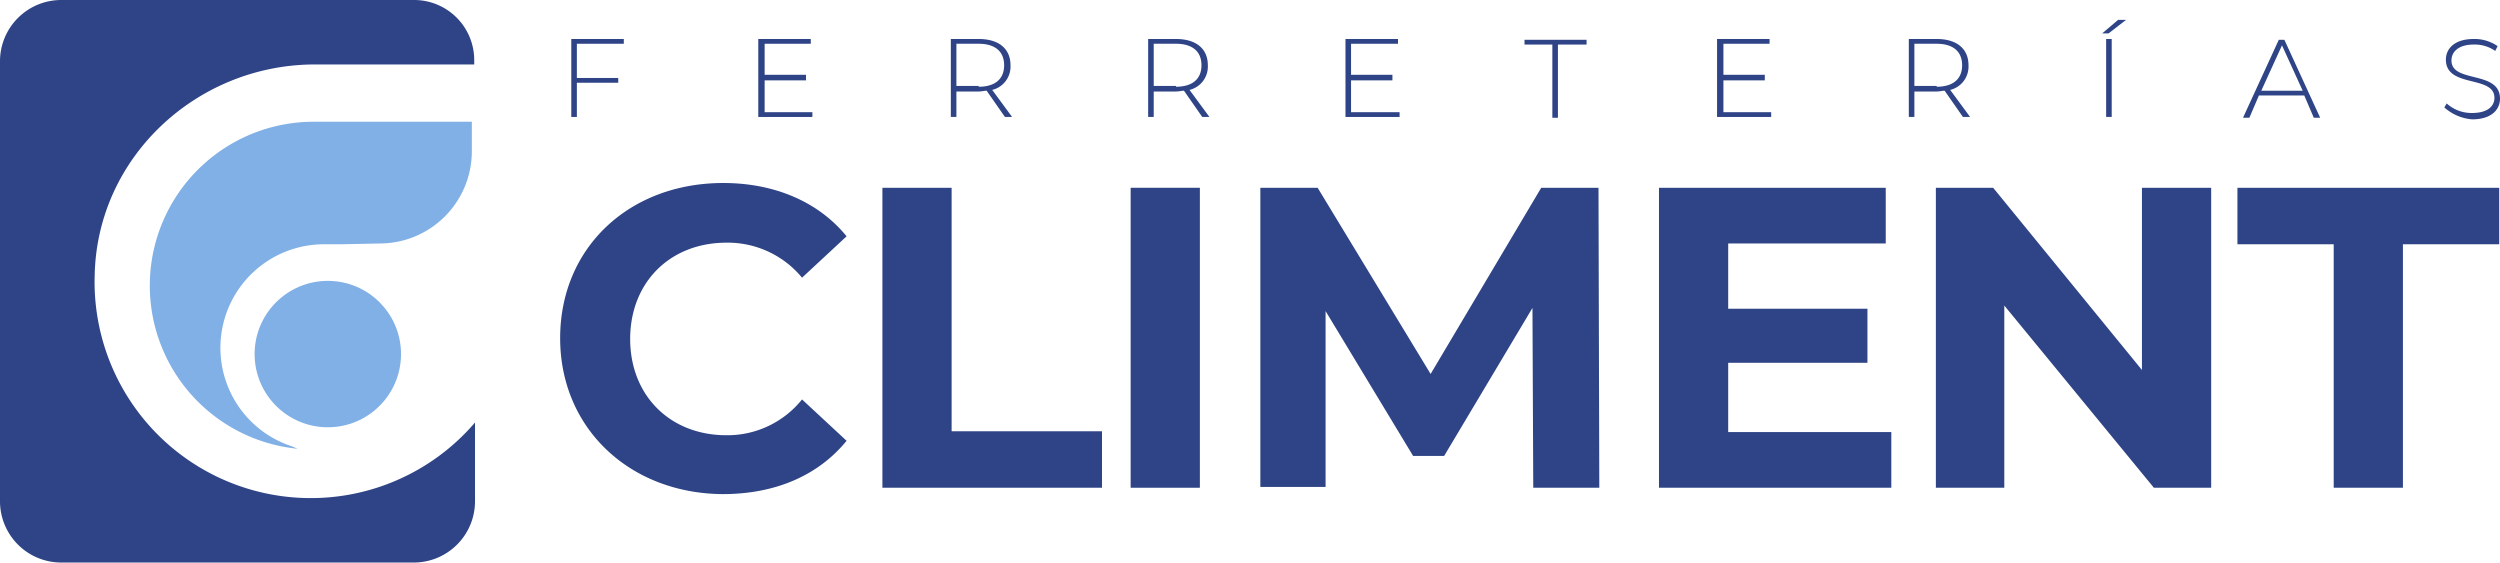 <svg
  xmlns="http://www.w3.org/2000/svg"
  width="314.2"
  height="70.7"
  viewBox="0 0 314.2 70.7"
>
  <g transform="translate(-5.2 -5.9)">
    <g>
      <path
        d="M75.6,48.4c0-11.4,8.7-19.5,20.5-19.5,6.5,0,12,2.4,15.5,6.7L106,40.8a12.093,12.093,0,0,0-9.5-4.4c-7.1,0-12.1,5-12.1,12.1s5,12.1,12.1,12.1a12.024,12.024,0,0,0,9.5-4.5l5.6,5.2C108,65.7,102.6,68,96,68,84.3,67.9,75.6,59.7,75.6,48.4Z"
        fill="#2e4486"
      />
      <path d="M116.1,29.5h8.7V60.1h18.9v7.1H116.1Z" fill="#2e4486" />
      <path d="M147.3,29.5H156V67.2h-8.7Z" fill="#2e4486" />
      <path
        d="M197.9,67.2l-.1-22.6L186.7,63.2h-3.9L171.8,45V67.1h-8.2V29.5h7.2L185,52.9l13.9-23.4h7.2l.1,37.7h-8.3Z"
        fill="#2e4486"
      />
      <path
        d="M242.9,60.2v7H213.7V29.5h28.5v7H222.4v8.2h17.5v6.8H222.4v8.7Z"
        fill="#2e4486"
      />
      <path
        d="M283.1,29.5V67.2h-7.2L257.1,44.3V67.2h-8.6V29.5h7.2l18.7,22.9V29.5Z"
        fill="#2e4486"
      />
      <path
        d="M298.5,36.6H286.4V29.5h32.9v7.1H307.2V67.2h-8.7V36.6Z"
        fill="#2e4486"
      />
    </g>
    <g>
      <path
        d="M77.7,11.5v4.2h5.2v.6H77.7v4.3H77V10.8h6.6v.6H77.7Z"
        fill="#2e4486"
      />
      <path
        d="M107.3,20v.6h-6.8V10.8h6.6v.6h-5.8v3.9h5.2V16h-5.2v4Z"
        fill="#2e4486"
      />
      <path
        d="M131.5,20.6l-2.3-3.3c-.3,0-.6.1-1,.1h-2.8v3.2h-.7V10.8h3.5c2.5,0,4,1.2,4,3.3a3.019,3.019,0,0,1-2.3,3.1l2.5,3.4h-.9Zm-3.3-3.8c2.1,0,3.2-1,3.2-2.7s-1.1-2.7-3.2-2.7h-2.8v5.3h2.8Z"
        fill="#2e4486"
      />
      <path
        d="M156.3,20.6,154,17.3c-.3,0-.6.1-1,.1h-2.8v3.2h-.7V10.8H153c2.5,0,4,1.2,4,3.3a3.019,3.019,0,0,1-2.3,3.1l2.5,3.4h-.9ZM153,16.8c2.1,0,3.2-1,3.2-2.7s-1.1-2.7-3.2-2.7h-2.8v5.3H153Z"
        fill="#2e4486"
      />
      <path
        d="M181.1,20v.6h-6.8V10.8h6.6v.6H175v3.9h5.2V16H175v4Z"
        fill="#2e4486"
      />
      <path d="M200.3,11.5h-3.5v-.6h7.8v.6H201v9.2h-.7Z" fill="#2e4486" />
      <path
        d="M227.8,20v.6H221V10.8h6.6v.6h-5.8v3.9H227V16h-5.2v4Z"
        fill="#2e4486"
      />
      <path
        d="M251.9,20.6l-2.3-3.3c-.3,0-.6.1-1,.1h-2.8v3.2h-.7V10.8h3.5c2.5,0,4,1.2,4,3.3a3.019,3.019,0,0,1-2.3,3.1l2.5,3.4h-.9Zm-3.3-3.8c2.1,0,3.2-1,3.2-2.7s-1.1-2.7-3.2-2.7h-2.8v5.3h2.8Z"
        fill="#2e4486"
      />
      <path
        d="M271.4,8.4h1l-2.2,1.7h-.8Zm-1.5,2.4h.7v9.8h-.7Z"
        fill="#2e4486"
      />
      <path
        d="M294.8,17.9h-5.7l-1.2,2.8h-.8l4.5-9.8h.7l4.5,9.8H296Zm-.2-.6L292,11.6l-2.6,5.7Z"
        fill="#2e4486"
      />
      <path
        d="M312.4,19.4l.3-.5a4.638,4.638,0,0,0,3.2,1.2c2,0,2.8-.9,2.8-1.9,0-2.9-6.1-1.2-6.1-4.8,0-1.4,1.1-2.6,3.5-2.6a5.068,5.068,0,0,1,3,.9l-.3.6a4.49,4.49,0,0,0-2.7-.8c-1.9,0-2.8.9-2.8,2,0,2.9,6.1,1.2,6.1,4.8,0,1.4-1.1,2.6-3.5,2.6A5.962,5.962,0,0,1,312.4,19.4Z"
        fill="#2e4486"
      />
    </g>
    <path
      d="M57.2,5.9H12.9a7.7,7.7,0,0,0-7.7,7.7V68.9a7.7,7.7,0,0,0,7.7,7.7H57.2a7.7,7.7,0,0,0,7.7-7.7V59A27.172,27.172,0,0,1,17.1,40.5C17.4,25.6,30,14,44.8,14h20v-.4A7.556,7.556,0,0,0,57.2,5.9Z"
      fill="#2e4486"
    />
    <circle
      cx="9.2"
      cy="9.2"
      r="9.2"
      transform="translate(37.2 41.2)"
      fill="#80b0e5"
    />
    <path
      d="M44.6,21.2a20.6,20.6,0,0,0-2,41.1c-.2-.1-.5-.2-.7-.3a13.018,13.018,0,0,1,4-25.4h2.2l4.9-.1A11.587,11.587,0,0,0,64.5,24.9V21.2Z"
      fill="#80b0e5"
    />
  </g>
</svg>
